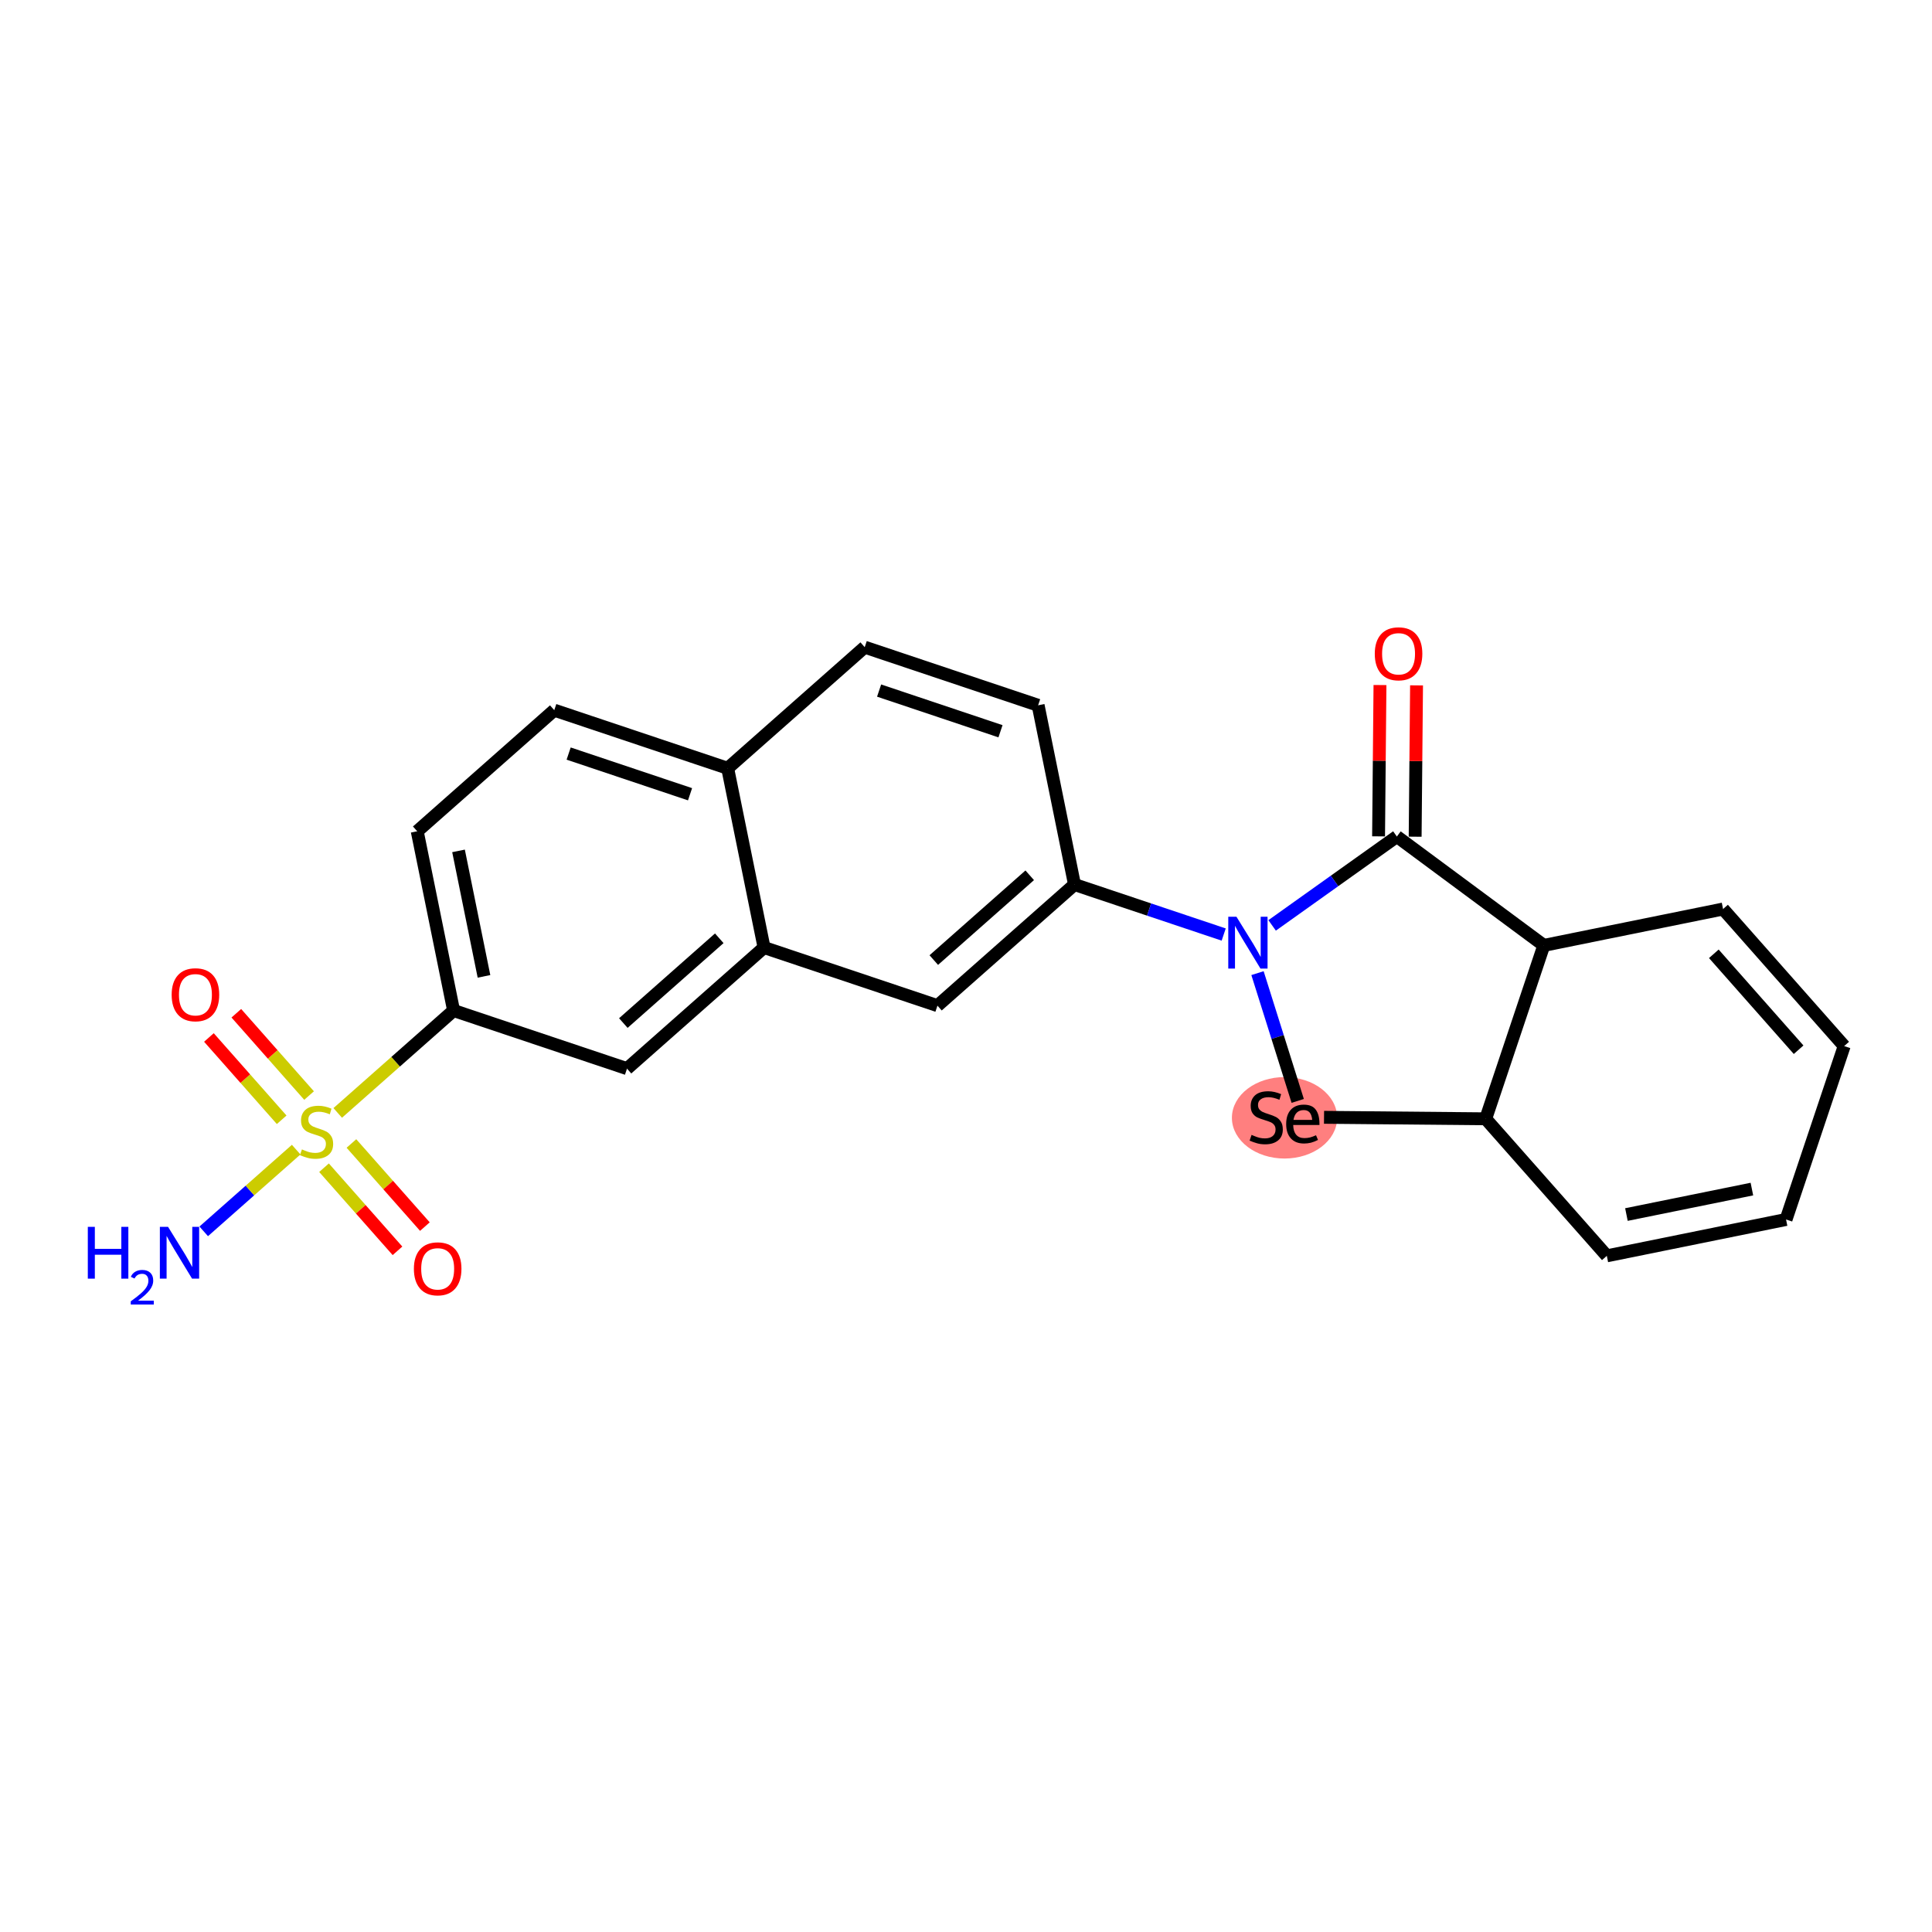 <?xml version='1.0' encoding='iso-8859-1'?>
<svg version='1.1' baseProfile='full'
              xmlns='http://www.w3.org/2000/svg'
                      xmlns:rdkit='http://www.rdkit.org/xml'
                      xmlns:xlink='http://www.w3.org/1999/xlink'
                  xml:space='preserve'
width='300px' height='300px' viewBox='0 0 300 300'>
<!-- END OF HEADER -->
<rect style='opacity:1.0;fill:#FFFFFF;stroke:none' width='300' height='300' x='0' y='0'> </rect>
<rect style='opacity:1.0;fill:#FFFFFF;stroke:none' width='300' height='300' x='0' y='0'> </rect>
<ellipse cx='199.461' cy='173.573' rx='7.671' ry='5.824'  style='fill:#FF7F7F;fill-rule:evenodd;stroke:#FF7F7F;stroke-width:1.0px;stroke-linecap:butt;stroke-linejoin:miter;stroke-opacity:1' />
<path class='bond-0 atom-0 atom-1' d='M 31.634,191.204 L 38.812,184.86' style='fill:none;fill-rule:evenodd;stroke:#0000FF;stroke-width:2.0px;stroke-linecap:butt;stroke-linejoin:miter;stroke-opacity:1' />
<path class='bond-0 atom-0 atom-1' d='M 38.812,184.86 L 45.99,178.515' style='fill:none;fill-rule:evenodd;stroke:#CCCC00;stroke-width:2.0px;stroke-linecap:butt;stroke-linejoin:miter;stroke-opacity:1' />
<path class='bond-1 atom-1 atom-2' d='M 47.993,170.118 L 42.345,163.728' style='fill:none;fill-rule:evenodd;stroke:#CCCC00;stroke-width:2.0px;stroke-linecap:butt;stroke-linejoin:miter;stroke-opacity:1' />
<path class='bond-1 atom-1 atom-2' d='M 42.345,163.728 L 36.697,157.337' style='fill:none;fill-rule:evenodd;stroke:#FF0000;stroke-width:2.0px;stroke-linecap:butt;stroke-linejoin:miter;stroke-opacity:1' />
<path class='bond-1 atom-1 atom-2' d='M 43.737,173.879 L 38.089,167.489' style='fill:none;fill-rule:evenodd;stroke:#CCCC00;stroke-width:2.0px;stroke-linecap:butt;stroke-linejoin:miter;stroke-opacity:1' />
<path class='bond-1 atom-1 atom-2' d='M 38.089,167.489 L 32.441,161.098' style='fill:none;fill-rule:evenodd;stroke:#FF0000;stroke-width:2.0px;stroke-linecap:butt;stroke-linejoin:miter;stroke-opacity:1' />
<path class='bond-2 atom-1 atom-3' d='M 50.314,181.322 L 56.017,187.775' style='fill:none;fill-rule:evenodd;stroke:#CCCC00;stroke-width:2.0px;stroke-linecap:butt;stroke-linejoin:miter;stroke-opacity:1' />
<path class='bond-2 atom-1 atom-3' d='M 56.017,187.775 L 61.721,194.228' style='fill:none;fill-rule:evenodd;stroke:#FF0000;stroke-width:2.0px;stroke-linecap:butt;stroke-linejoin:miter;stroke-opacity:1' />
<path class='bond-2 atom-1 atom-3' d='M 54.57,177.56 L 60.273,184.013' style='fill:none;fill-rule:evenodd;stroke:#CCCC00;stroke-width:2.0px;stroke-linecap:butt;stroke-linejoin:miter;stroke-opacity:1' />
<path class='bond-2 atom-1 atom-3' d='M 60.273,184.013 L 65.977,190.466' style='fill:none;fill-rule:evenodd;stroke:#FF0000;stroke-width:2.0px;stroke-linecap:butt;stroke-linejoin:miter;stroke-opacity:1' />
<path class='bond-3 atom-1 atom-4' d='M 52.442,172.813 L 61.438,164.863' style='fill:none;fill-rule:evenodd;stroke:#CCCC00;stroke-width:2.0px;stroke-linecap:butt;stroke-linejoin:miter;stroke-opacity:1' />
<path class='bond-3 atom-1 atom-4' d='M 61.438,164.863 L 70.433,156.913' style='fill:none;fill-rule:evenodd;stroke:#000000;stroke-width:2.0px;stroke-linecap:butt;stroke-linejoin:miter;stroke-opacity:1' />
<path class='bond-4 atom-4 atom-5' d='M 70.433,156.913 L 64.786,129.081' style='fill:none;fill-rule:evenodd;stroke:#000000;stroke-width:2.0px;stroke-linecap:butt;stroke-linejoin:miter;stroke-opacity:1' />
<path class='bond-4 atom-4 atom-5' d='M 75.153,151.609 L 71.2,132.126' style='fill:none;fill-rule:evenodd;stroke:#000000;stroke-width:2.0px;stroke-linecap:butt;stroke-linejoin:miter;stroke-opacity:1' />
<path class='bond-23 atom-23 atom-4' d='M 97.361,165.938 L 70.433,156.913' style='fill:none;fill-rule:evenodd;stroke:#000000;stroke-width:2.0px;stroke-linecap:butt;stroke-linejoin:miter;stroke-opacity:1' />
<path class='bond-5 atom-5 atom-6' d='M 64.786,129.081 L 86.066,110.274' style='fill:none;fill-rule:evenodd;stroke:#000000;stroke-width:2.0px;stroke-linecap:butt;stroke-linejoin:miter;stroke-opacity:1' />
<path class='bond-6 atom-6 atom-7' d='M 86.066,110.274 L 112.993,119.299' style='fill:none;fill-rule:evenodd;stroke:#000000;stroke-width:2.0px;stroke-linecap:butt;stroke-linejoin:miter;stroke-opacity:1' />
<path class='bond-6 atom-6 atom-7' d='M 88.3,117.013 L 107.149,123.331' style='fill:none;fill-rule:evenodd;stroke:#000000;stroke-width:2.0px;stroke-linecap:butt;stroke-linejoin:miter;stroke-opacity:1' />
<path class='bond-7 atom-7 atom-8' d='M 112.993,119.299 L 134.273,100.492' style='fill:none;fill-rule:evenodd;stroke:#000000;stroke-width:2.0px;stroke-linecap:butt;stroke-linejoin:miter;stroke-opacity:1' />
<path class='bond-24 atom-22 atom-7' d='M 118.641,147.131 L 112.993,119.299' style='fill:none;fill-rule:evenodd;stroke:#000000;stroke-width:2.0px;stroke-linecap:butt;stroke-linejoin:miter;stroke-opacity:1' />
<path class='bond-8 atom-8 atom-9' d='M 134.273,100.492 L 161.2,109.517' style='fill:none;fill-rule:evenodd;stroke:#000000;stroke-width:2.0px;stroke-linecap:butt;stroke-linejoin:miter;stroke-opacity:1' />
<path class='bond-8 atom-8 atom-9' d='M 136.507,107.231 L 155.356,113.549' style='fill:none;fill-rule:evenodd;stroke:#000000;stroke-width:2.0px;stroke-linecap:butt;stroke-linejoin:miter;stroke-opacity:1' />
<path class='bond-9 atom-9 atom-10' d='M 161.2,109.517 L 166.848,137.35' style='fill:none;fill-rule:evenodd;stroke:#000000;stroke-width:2.0px;stroke-linecap:butt;stroke-linejoin:miter;stroke-opacity:1' />
<path class='bond-10 atom-10 atom-11' d='M 166.848,137.35 L 178.431,141.232' style='fill:none;fill-rule:evenodd;stroke:#000000;stroke-width:2.0px;stroke-linecap:butt;stroke-linejoin:miter;stroke-opacity:1' />
<path class='bond-10 atom-10 atom-11' d='M 178.431,141.232 L 190.015,145.115' style='fill:none;fill-rule:evenodd;stroke:#0000FF;stroke-width:2.0px;stroke-linecap:butt;stroke-linejoin:miter;stroke-opacity:1' />
<path class='bond-20 atom-10 atom-21' d='M 166.848,137.35 L 145.568,156.157' style='fill:none;fill-rule:evenodd;stroke:#000000;stroke-width:2.0px;stroke-linecap:butt;stroke-linejoin:miter;stroke-opacity:1' />
<path class='bond-20 atom-10 atom-21' d='M 159.894,135.915 L 144.998,149.08' style='fill:none;fill-rule:evenodd;stroke:#000000;stroke-width:2.0px;stroke-linecap:butt;stroke-linejoin:miter;stroke-opacity:1' />
<path class='bond-11 atom-11 atom-12' d='M 195.264,151.107 L 198.386,161.027' style='fill:none;fill-rule:evenodd;stroke:#0000FF;stroke-width:2.0px;stroke-linecap:butt;stroke-linejoin:miter;stroke-opacity:1' />
<path class='bond-11 atom-11 atom-12' d='M 198.386,161.027 L 201.508,170.948' style='fill:none;fill-rule:evenodd;stroke:#000000;stroke-width:2.0px;stroke-linecap:butt;stroke-linejoin:miter;stroke-opacity:1' />
<path class='bond-25 atom-19 atom-11' d='M 216.904,129.896 L 207.219,136.796' style='fill:none;fill-rule:evenodd;stroke:#000000;stroke-width:2.0px;stroke-linecap:butt;stroke-linejoin:miter;stroke-opacity:1' />
<path class='bond-25 atom-19 atom-11' d='M 207.219,136.796 L 197.535,143.696' style='fill:none;fill-rule:evenodd;stroke:#0000FF;stroke-width:2.0px;stroke-linecap:butt;stroke-linejoin:miter;stroke-opacity:1' />
<path class='bond-12 atom-12 atom-13' d='M 205.595,173.495 L 230.699,173.727' style='fill:none;fill-rule:evenodd;stroke:#000000;stroke-width:2.0px;stroke-linecap:butt;stroke-linejoin:miter;stroke-opacity:1' />
<path class='bond-13 atom-13 atom-14' d='M 230.699,173.727 L 249.506,195.007' style='fill:none;fill-rule:evenodd;stroke:#000000;stroke-width:2.0px;stroke-linecap:butt;stroke-linejoin:miter;stroke-opacity:1' />
<path class='bond-26 atom-18 atom-13' d='M 239.724,146.8 L 230.699,173.727' style='fill:none;fill-rule:evenodd;stroke:#000000;stroke-width:2.0px;stroke-linecap:butt;stroke-linejoin:miter;stroke-opacity:1' />
<path class='bond-14 atom-14 atom-15' d='M 249.506,195.007 L 277.338,189.36' style='fill:none;fill-rule:evenodd;stroke:#000000;stroke-width:2.0px;stroke-linecap:butt;stroke-linejoin:miter;stroke-opacity:1' />
<path class='bond-14 atom-14 atom-15' d='M 252.551,188.594 L 272.034,184.64' style='fill:none;fill-rule:evenodd;stroke:#000000;stroke-width:2.0px;stroke-linecap:butt;stroke-linejoin:miter;stroke-opacity:1' />
<path class='bond-15 atom-15 atom-16' d='M 277.338,189.36 L 286.364,162.433' style='fill:none;fill-rule:evenodd;stroke:#000000;stroke-width:2.0px;stroke-linecap:butt;stroke-linejoin:miter;stroke-opacity:1' />
<path class='bond-16 atom-16 atom-17' d='M 286.364,162.433 L 267.557,141.153' style='fill:none;fill-rule:evenodd;stroke:#000000;stroke-width:2.0px;stroke-linecap:butt;stroke-linejoin:miter;stroke-opacity:1' />
<path class='bond-16 atom-16 atom-17' d='M 279.287,163.002 L 266.122,148.106' style='fill:none;fill-rule:evenodd;stroke:#000000;stroke-width:2.0px;stroke-linecap:butt;stroke-linejoin:miter;stroke-opacity:1' />
<path class='bond-17 atom-17 atom-18' d='M 267.557,141.153 L 239.724,146.8' style='fill:none;fill-rule:evenodd;stroke:#000000;stroke-width:2.0px;stroke-linecap:butt;stroke-linejoin:miter;stroke-opacity:1' />
<path class='bond-18 atom-18 atom-19' d='M 239.724,146.8 L 216.904,129.896' style='fill:none;fill-rule:evenodd;stroke:#000000;stroke-width:2.0px;stroke-linecap:butt;stroke-linejoin:miter;stroke-opacity:1' />
<path class='bond-19 atom-19 atom-20' d='M 219.744,129.922 L 219.853,118.174' style='fill:none;fill-rule:evenodd;stroke:#000000;stroke-width:2.0px;stroke-linecap:butt;stroke-linejoin:miter;stroke-opacity:1' />
<path class='bond-19 atom-19 atom-20' d='M 219.853,118.174 L 219.961,106.425' style='fill:none;fill-rule:evenodd;stroke:#FF0000;stroke-width:2.0px;stroke-linecap:butt;stroke-linejoin:miter;stroke-opacity:1' />
<path class='bond-19 atom-19 atom-20' d='M 214.064,129.869 L 214.173,118.121' style='fill:none;fill-rule:evenodd;stroke:#000000;stroke-width:2.0px;stroke-linecap:butt;stroke-linejoin:miter;stroke-opacity:1' />
<path class='bond-19 atom-19 atom-20' d='M 214.173,118.121 L 214.282,106.373' style='fill:none;fill-rule:evenodd;stroke:#FF0000;stroke-width:2.0px;stroke-linecap:butt;stroke-linejoin:miter;stroke-opacity:1' />
<path class='bond-21 atom-21 atom-22' d='M 145.568,156.157 L 118.641,147.131' style='fill:none;fill-rule:evenodd;stroke:#000000;stroke-width:2.0px;stroke-linecap:butt;stroke-linejoin:miter;stroke-opacity:1' />
<path class='bond-22 atom-22 atom-23' d='M 118.641,147.131 L 97.361,165.938' style='fill:none;fill-rule:evenodd;stroke:#000000;stroke-width:2.0px;stroke-linecap:butt;stroke-linejoin:miter;stroke-opacity:1' />
<path class='bond-22 atom-22 atom-23' d='M 111.687,145.696 L 96.791,158.861' style='fill:none;fill-rule:evenodd;stroke:#000000;stroke-width:2.0px;stroke-linecap:butt;stroke-linejoin:miter;stroke-opacity:1' />
<path  class='atom-0' d='M 13.636 190.505
L 14.727 190.505
L 14.727 193.925
L 18.839 193.925
L 18.839 190.505
L 19.93 190.505
L 19.93 198.548
L 18.839 198.548
L 18.839 194.834
L 14.727 194.834
L 14.727 198.548
L 13.636 198.548
L 13.636 190.505
' fill='#0000FF'/>
<path  class='atom-0' d='M 20.32 198.266
Q 20.515 197.764, 20.979 197.486
Q 21.444 197.201, 22.089 197.201
Q 22.891 197.201, 23.341 197.636
Q 23.791 198.071, 23.791 198.843
Q 23.791 199.631, 23.206 200.365
Q 22.629 201.1, 21.429 201.97
L 23.881 201.97
L 23.881 202.57
L 20.305 202.57
L 20.305 202.067
Q 21.294 201.362, 21.879 200.838
Q 22.471 200.313, 22.756 199.84
Q 23.041 199.368, 23.041 198.881
Q 23.041 198.371, 22.786 198.086
Q 22.531 197.801, 22.089 197.801
Q 21.662 197.801, 21.377 197.974
Q 21.092 198.146, 20.889 198.528
L 20.32 198.266
' fill='#0000FF'/>
<path  class='atom-0' d='M 26.096 190.505
L 28.732 194.765
Q 28.993 195.186, 29.413 195.947
Q 29.833 196.708, 29.856 196.753
L 29.856 190.505
L 30.924 190.505
L 30.924 198.548
L 29.822 198.548
L 26.994 193.891
Q 26.664 193.345, 26.312 192.721
Q 25.971 192.096, 25.869 191.903
L 25.869 198.548
L 24.824 198.548
L 24.824 190.505
L 26.096 190.505
' fill='#0000FF'/>
<path  class='atom-1' d='M 46.882 178.48
Q 46.973 178.514, 47.347 178.673
Q 47.722 178.832, 48.131 178.935
Q 48.552 179.026, 48.961 179.026
Q 49.722 179.026, 50.165 178.662
Q 50.608 178.287, 50.608 177.64
Q 50.608 177.197, 50.38 176.924
Q 50.165 176.651, 49.824 176.504
Q 49.483 176.356, 48.915 176.186
Q 48.2 175.97, 47.768 175.765
Q 47.347 175.561, 47.041 175.129
Q 46.745 174.697, 46.745 173.97
Q 46.745 172.959, 47.427 172.335
Q 48.12 171.71, 49.483 171.71
Q 50.415 171.71, 51.471 172.153
L 51.21 173.028
Q 50.244 172.63, 49.517 172.63
Q 48.733 172.63, 48.302 172.959
Q 47.87 173.277, 47.881 173.834
Q 47.881 174.266, 48.097 174.527
Q 48.324 174.788, 48.642 174.936
Q 48.972 175.084, 49.517 175.254
Q 50.244 175.481, 50.676 175.708
Q 51.108 175.936, 51.414 176.401
Q 51.732 176.856, 51.732 177.64
Q 51.732 178.753, 50.983 179.355
Q 50.244 179.946, 49.006 179.946
Q 48.29 179.946, 47.745 179.787
Q 47.211 179.639, 46.575 179.378
L 46.882 178.48
' fill='#CCCC00'/>
<path  class='atom-2' d='M 26.655 154.463
Q 26.655 152.532, 27.609 151.452
Q 28.563 150.373, 30.347 150.373
Q 32.13 150.373, 33.084 151.452
Q 34.039 152.532, 34.039 154.463
Q 34.039 156.417, 33.073 157.53
Q 32.108 158.632, 30.347 158.632
Q 28.575 158.632, 27.609 157.53
Q 26.655 156.428, 26.655 154.463
M 30.347 157.723
Q 31.574 157.723, 32.232 156.905
Q 32.903 156.076, 32.903 154.463
Q 32.903 152.884, 32.232 152.089
Q 31.574 151.282, 30.347 151.282
Q 29.12 151.282, 28.45 152.077
Q 27.791 152.872, 27.791 154.463
Q 27.791 156.087, 28.45 156.905
Q 29.12 157.723, 30.347 157.723
' fill='#FF0000'/>
<path  class='atom-3' d='M 64.269 197.022
Q 64.269 195.091, 65.223 194.012
Q 66.177 192.933, 67.961 192.933
Q 69.744 192.933, 70.698 194.012
Q 71.653 195.091, 71.653 197.022
Q 71.653 198.976, 70.687 200.09
Q 69.721 201.191, 67.961 201.191
Q 66.189 201.191, 65.223 200.09
Q 64.269 198.988, 64.269 197.022
M 67.961 200.283
Q 69.188 200.283, 69.846 199.465
Q 70.517 198.636, 70.517 197.022
Q 70.517 195.443, 69.846 194.648
Q 69.188 193.842, 67.961 193.842
Q 66.734 193.842, 66.064 194.637
Q 65.405 195.432, 65.405 197.022
Q 65.405 198.647, 66.064 199.465
Q 66.734 200.283, 67.961 200.283
' fill='#FF0000'/>
<path  class='atom-11' d='M 191.997 142.354
L 194.633 146.614
Q 194.894 147.034, 195.314 147.795
Q 195.734 148.556, 195.757 148.602
L 195.757 142.354
L 196.825 142.354
L 196.825 150.397
L 195.723 150.397
L 192.894 145.739
Q 192.565 145.194, 192.213 144.569
Q 191.872 143.944, 191.77 143.751
L 191.77 150.397
L 190.725 150.397
L 190.725 142.354
L 191.997 142.354
' fill='#0000FF'/>
<path  class='atom-12' d='M 194.343 176.225
Q 194.434 176.259, 194.809 176.418
Q 195.184 176.577, 195.593 176.68
Q 196.013 176.77, 196.422 176.77
Q 197.183 176.77, 197.626 176.407
Q 198.069 176.032, 198.069 175.385
Q 198.069 174.942, 197.842 174.669
Q 197.626 174.396, 197.285 174.249
Q 196.944 174.101, 196.376 173.93
Q 195.661 173.715, 195.229 173.51
Q 194.809 173.306, 194.502 172.874
Q 194.207 172.442, 194.207 171.715
Q 194.207 170.704, 194.888 170.08
Q 195.581 169.455, 196.944 169.455
Q 197.876 169.455, 198.932 169.898
L 198.671 170.772
Q 197.706 170.375, 196.979 170.375
Q 196.195 170.375, 195.763 170.704
Q 195.331 171.022, 195.343 171.579
Q 195.343 172.011, 195.559 172.272
Q 195.786 172.533, 196.104 172.681
Q 196.433 172.829, 196.979 172.999
Q 197.706 173.226, 198.137 173.453
Q 198.569 173.681, 198.876 174.146
Q 199.194 174.601, 199.194 175.385
Q 199.194 176.498, 198.444 177.1
Q 197.706 177.691, 196.467 177.691
Q 195.752 177.691, 195.206 177.532
Q 194.672 177.384, 194.036 177.123
L 194.343 176.225
' fill='#000000'/>
<path  class='atom-12' d='M 199.716 174.544
Q 199.716 173.113, 200.432 172.329
Q 201.148 171.534, 202.454 171.534
Q 203.738 171.534, 204.306 172.306
Q 204.885 173.067, 204.885 174.51
L 204.885 174.692
L 200.807 174.692
Q 200.83 175.68, 201.273 176.202
Q 201.716 176.725, 202.545 176.725
Q 202.999 176.725, 203.42 176.623
Q 203.84 176.509, 204.351 176.282
L 204.658 177.009
Q 204.078 177.304, 203.556 177.441
Q 203.033 177.566, 202.488 177.566
Q 201.17 177.566, 200.443 176.77
Q 199.716 175.975, 199.716 174.544
M 202.454 172.374
Q 201.784 172.374, 201.375 172.76
Q 200.977 173.147, 200.852 173.896
L 203.76 173.896
Q 203.681 173.113, 203.363 172.749
Q 203.045 172.374, 202.454 172.374
' fill='#000000'/>
<path  class='atom-20' d='M 213.475 101.52
Q 213.475 99.589, 214.429 98.51
Q 215.383 97.43, 217.167 97.43
Q 218.95 97.43, 219.904 98.51
Q 220.859 99.589, 220.859 101.52
Q 220.859 103.474, 219.893 104.587
Q 218.927 105.689, 217.167 105.689
Q 215.395 105.689, 214.429 104.587
Q 213.475 103.485, 213.475 101.52
M 217.167 104.78
Q 218.394 104.78, 219.052 103.962
Q 219.723 103.133, 219.723 101.52
Q 219.723 99.941, 219.052 99.146
Q 218.394 98.339, 217.167 98.339
Q 215.94 98.339, 215.27 99.134
Q 214.611 99.93, 214.611 101.52
Q 214.611 103.144, 215.27 103.962
Q 215.94 104.78, 217.167 104.78
' fill='#FF0000'/>
</svg>
